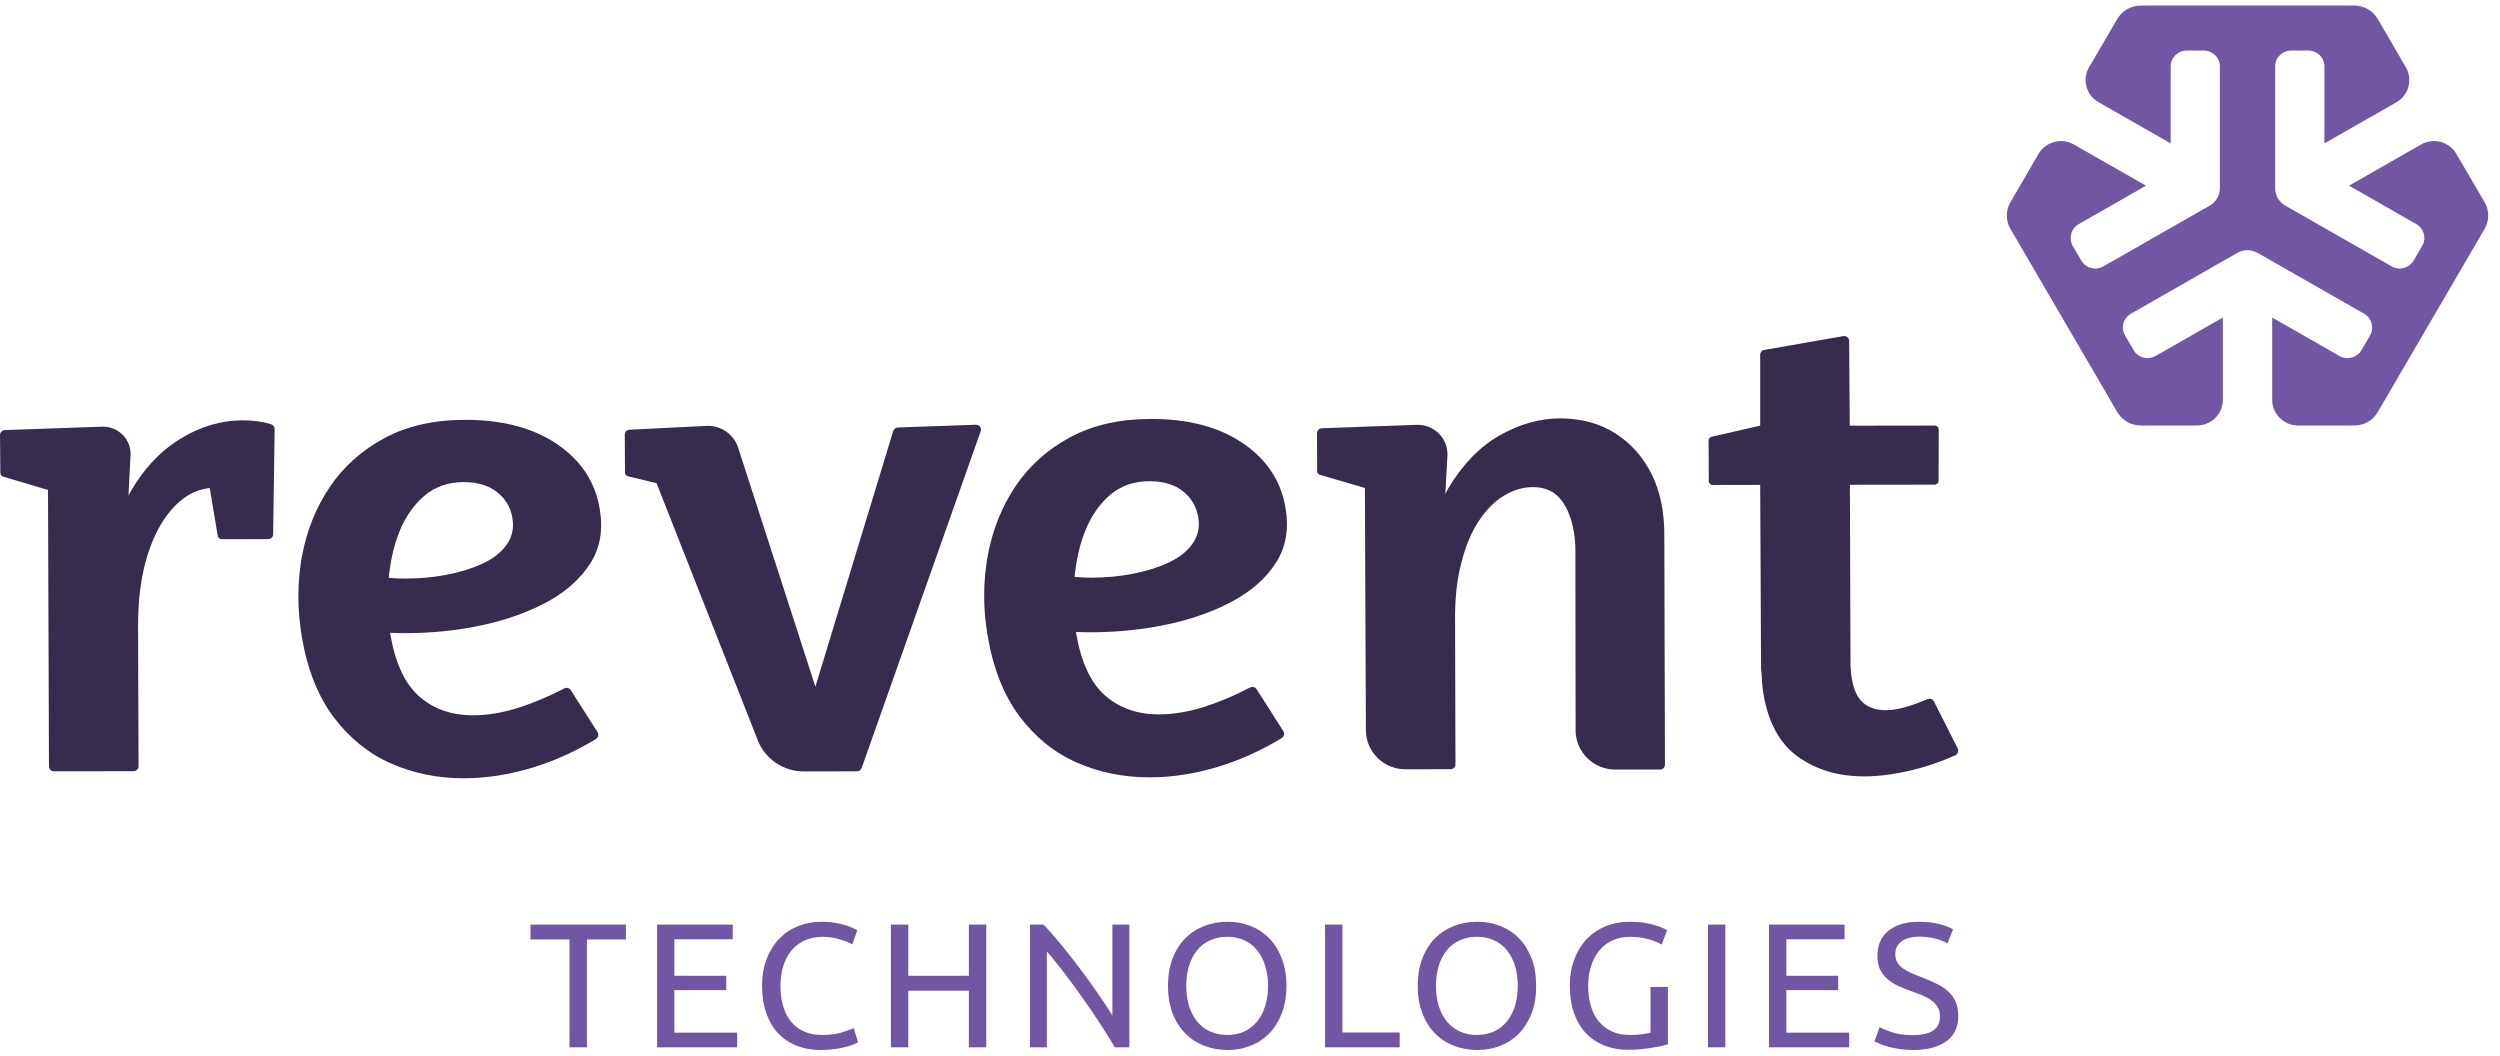 <svg width="90" height="38" viewBox="0 0 90 38" fill="none" xmlns="http://www.w3.org/2000/svg">
<path d="M13.995 20.801C14.053 20.212 14.173 19.662 14.368 19.165C14.582 18.624 14.884 18.188 15.27 17.855C15.652 17.524 16.127 17.358 16.687 17.356C17.184 17.355 17.588 17.476 17.89 17.713C18.197 17.953 18.383 18.264 18.446 18.649C18.508 19.004 18.441 19.321 18.246 19.598C18.055 19.876 17.766 20.104 17.389 20.282C17.007 20.459 16.576 20.595 16.096 20.688C15.612 20.782 15.114 20.828 14.604 20.829C14.413 20.829 14.231 20.821 14.057 20.806C14.035 20.804 14.017 20.802 13.995 20.801L13.995 20.801ZM14.577 22.794C15.554 22.793 16.487 22.696 17.38 22.502C18.268 22.308 19.05 22.024 19.725 21.654C20.4 21.284 20.911 20.82 21.262 20.265C21.608 19.709 21.719 19.061 21.59 18.321C21.43 17.35 20.915 16.573 20.053 15.988C19.192 15.404 18.09 15.112 16.74 15.114C15.616 15.116 14.648 15.336 13.831 15.776C13.018 16.216 12.361 16.804 11.868 17.537C11.375 18.27 11.042 19.103 10.868 20.036C10.7 20.969 10.7 21.93 10.864 22.915C11.064 24.102 11.45 25.073 12.019 25.827C12.592 26.581 13.276 27.136 14.084 27.489C14.888 27.842 15.763 28.019 16.709 28.018C17.513 28.016 18.334 27.888 19.174 27.633C19.96 27.394 20.715 27.052 21.453 26.605C21.537 26.553 21.564 26.439 21.51 26.355L20.546 24.842C20.498 24.765 20.395 24.741 20.316 24.783C19.76 25.071 19.218 25.3 18.69 25.471C18.108 25.657 17.557 25.751 17.029 25.751C16.256 25.752 15.612 25.526 15.092 25.071C14.577 24.617 14.231 23.874 14.053 22.841C14.049 22.82 14.049 22.799 14.049 22.779C14.066 22.78 14.075 22.783 14.093 22.783C14.239 22.791 14.399 22.795 14.577 22.794V22.794Z" fill="#372C4E"/>
<path d="M35.305 15.524L31.019 27.65C30.993 27.72 30.926 27.767 30.851 27.767L28.945 27.772C28.208 27.774 27.546 27.328 27.28 26.65L23.637 17.396L22.612 17.148C22.549 17.132 22.5 17.077 22.5 17.012L22.492 15.648C22.492 15.553 22.563 15.475 22.66 15.47L25.432 15.332C25.947 15.306 26.413 15.628 26.573 16.115L29.354 24.721L32.156 15.515C32.179 15.443 32.245 15.392 32.325 15.389L35.132 15.29C35.257 15.286 35.35 15.408 35.305 15.524H35.305Z" fill="#372C4E"/>
<path d="M38.685 20.767C38.743 20.179 38.863 19.629 39.059 19.132C39.272 18.591 39.574 18.155 39.956 17.823C40.342 17.492 40.813 17.325 41.377 17.324C41.874 17.323 42.279 17.443 42.581 17.681C42.887 17.919 43.069 18.232 43.136 18.617C43.198 18.972 43.131 19.288 42.936 19.565C42.745 19.843 42.456 20.071 42.079 20.249C41.697 20.427 41.266 20.561 40.786 20.655C40.302 20.748 39.805 20.796 39.294 20.796C39.099 20.796 38.921 20.788 38.748 20.773C38.725 20.771 38.703 20.77 38.685 20.767ZM39.267 22.762C40.244 22.76 41.177 22.663 42.07 22.469C42.958 22.275 43.74 21.992 44.415 21.621C45.09 21.251 45.601 20.788 45.952 20.232C46.298 19.676 46.405 19.029 46.28 18.288C46.116 17.318 45.605 16.54 44.744 15.956C43.882 15.37 42.776 15.079 41.43 15.082C40.306 15.083 39.338 15.303 38.521 15.744C37.704 16.184 37.051 16.771 36.558 17.504C36.065 18.237 35.732 19.07 35.559 20.003C35.39 20.936 35.385 21.897 35.554 22.882C35.754 24.069 36.14 25.039 36.709 25.795C37.277 26.549 37.966 27.104 38.774 27.456C39.578 27.81 40.453 27.986 41.399 27.985C42.203 27.984 43.025 27.855 43.864 27.6C44.646 27.361 45.405 27.019 46.138 26.572C46.227 26.52 46.254 26.406 46.2 26.322L45.237 24.809C45.188 24.732 45.086 24.708 45.001 24.75C44.45 25.038 43.909 25.267 43.376 25.439C42.798 25.625 42.243 25.717 41.714 25.718C40.946 25.719 40.302 25.492 39.782 25.038C39.267 24.584 38.921 23.841 38.743 22.808C38.739 22.788 38.739 22.767 38.739 22.747C38.752 22.747 38.765 22.75 38.783 22.75C38.93 22.758 39.09 22.762 39.267 22.762L39.267 22.762Z" fill="#372C4E"/>
<path d="M59.761 27.704H58.148C57.362 27.704 56.727 27.074 56.722 26.297L56.714 20.033C56.727 19.54 56.678 19.102 56.563 18.729C56.447 18.348 56.283 18.059 56.065 17.847C55.843 17.643 55.55 17.537 55.181 17.537C54.826 17.537 54.484 17.636 54.151 17.84C53.813 18.038 53.516 18.341 53.245 18.743C52.974 19.145 52.761 19.653 52.605 20.28C52.437 20.907 52.37 21.634 52.383 22.465L52.397 27.513C52.397 27.611 52.317 27.69 52.219 27.691L50.598 27.694C49.812 27.696 49.176 27.067 49.172 26.29L49.136 17.566L47.52 17.095C47.458 17.077 47.417 17.022 47.417 16.96L47.413 15.593C47.413 15.498 47.489 15.42 47.586 15.416L51.002 15.294C51.628 15.272 52.139 15.787 52.108 16.407L52.032 17.791C52.068 17.72 52.099 17.65 52.134 17.587C52.645 16.727 53.267 16.084 53.982 15.676C54.711 15.267 55.439 15.062 56.158 15.062C56.913 15.062 57.575 15.239 58.135 15.591C58.699 15.944 59.143 16.437 59.459 17.072C59.774 17.699 59.925 18.454 59.916 19.335L59.938 27.527C59.938 27.625 59.858 27.704 59.761 27.704L59.761 27.704Z" fill="#372C4E"/>
<path d="M69.621 25.25C69.581 25.167 69.478 25.134 69.389 25.17C69.132 25.278 68.888 25.368 68.652 25.439C68.368 25.523 68.115 25.567 67.893 25.567C67.555 25.567 67.284 25.479 67.076 25.303C66.871 25.125 66.734 24.836 66.667 24.435C66.649 24.328 66.631 24.225 66.627 24.124C66.618 24.023 66.614 23.942 66.618 23.881L66.596 17.452L69.647 17.448C69.727 17.448 69.789 17.385 69.789 17.307L69.794 15.461C69.794 15.383 69.727 15.319 69.647 15.32L66.591 15.324L66.569 12.273C66.569 12.163 66.467 12.081 66.36 12.1L63.513 12.598C63.429 12.613 63.367 12.686 63.367 12.772V15.322L61.621 15.722C61.559 15.736 61.51 15.793 61.51 15.859L61.515 17.318C61.515 17.395 61.577 17.459 61.657 17.459L63.367 17.456L63.398 24.046C63.416 24.231 63.425 24.397 63.433 24.543C63.442 24.69 63.46 24.841 63.487 24.994C63.66 26.027 64.077 26.779 64.735 27.248C65.392 27.717 66.187 27.951 67.115 27.95C67.631 27.949 68.181 27.878 68.777 27.739C69.314 27.614 69.852 27.431 70.389 27.192C70.482 27.15 70.522 27.037 70.478 26.946L69.621 25.25L69.621 25.25Z" fill="#372C4E"/>
<path d="M8.723 15.131C7.955 15.133 7.204 15.357 6.48 15.804C5.752 16.253 5.143 16.909 4.659 17.773C4.646 17.796 4.637 17.823 4.624 17.847L4.699 16.399C4.735 15.82 4.255 15.339 3.669 15.36L0.173 15.483C0.075 15.487 0 15.565 0 15.661L0.013 17.027C0.013 17.089 0.053 17.144 0.115 17.161L1.728 17.638L1.763 27.591C1.763 27.688 1.843 27.767 1.941 27.767L4.81 27.763C4.908 27.763 4.988 27.684 4.988 27.586L4.97 22.536C4.97 21.765 5.041 21.072 5.183 20.455C5.33 19.838 5.534 19.306 5.805 18.858C6.076 18.411 6.387 18.075 6.742 17.851C6.991 17.692 7.262 17.601 7.551 17.57L7.839 19.293C7.853 19.361 7.91 19.411 7.981 19.411L9.656 19.409C9.754 19.409 9.833 19.331 9.833 19.235L9.887 15.449C9.887 15.37 9.838 15.296 9.758 15.273C9.451 15.178 9.105 15.131 8.723 15.131L8.723 15.131Z" fill="#372C4E"/>
<path d="M89.443 8.246L85.601 14.832C85.428 15.133 85.104 15.318 84.753 15.318H82.732C82.217 15.318 81.799 14.904 81.799 14.394V11.431L84.22 12.816C84.5 12.974 84.851 12.88 85.011 12.607L85.322 12.075C85.481 11.802 85.384 11.452 85.108 11.294L81.275 9.104C81.049 8.974 80.769 8.974 80.542 9.104L76.714 11.294C76.434 11.452 76.341 11.802 76.501 12.075L76.811 12.607C76.971 12.88 77.322 12.974 77.598 12.816L80.023 11.431V14.394C80.023 14.904 79.605 15.318 79.09 15.318H77.069C76.718 15.318 76.394 15.133 76.221 14.832L72.379 8.246C72.201 7.945 72.201 7.574 72.379 7.273L73.387 5.542C73.645 5.099 74.218 4.947 74.662 5.203L77.256 6.684L74.831 8.07C74.555 8.227 74.462 8.577 74.617 8.851L74.928 9.382C75.088 9.655 75.444 9.749 75.719 9.591L79.552 7.401C79.778 7.271 79.916 7.032 79.916 6.772V2.392C79.916 2.076 79.659 1.82 79.339 1.82H78.721C78.401 1.82 78.144 2.076 78.144 2.392V5.162L75.55 3.681C75.101 3.426 74.95 2.86 75.208 2.418L76.221 0.686C76.394 0.386 76.718 0.2 77.069 0.2H84.753C85.104 0.2 85.428 0.386 85.601 0.686L86.609 2.418C86.867 2.86 86.716 3.426 86.272 3.681L83.678 5.162V2.392C83.678 2.076 83.42 1.82 83.101 1.82H82.483C82.163 1.82 81.906 2.076 81.906 2.393V6.773C81.906 7.032 82.043 7.271 82.27 7.401L86.103 9.591C86.379 9.749 86.729 9.655 86.889 9.382L87.2 8.85C87.36 8.577 87.262 8.227 86.987 8.069L84.566 6.684L87.156 5.203C87.604 4.947 88.173 5.099 88.43 5.541L89.443 7.273C89.621 7.574 89.621 7.945 89.443 8.246L89.443 8.246Z" fill="#7157A3"/>
<path d="M22.532 33.285V33.821H21.128V37.704H20.502V33.821H19.099V33.285H22.532Z" fill="#7157A3"/>
<path d="M23.656 37.704V33.285H26.378V33.815H24.277V35.128H26.147V35.645H24.277V37.175H26.538V37.704H23.656Z" fill="#7157A3"/>
<path d="M29.531 37.8C29.221 37.8 28.936 37.748 28.679 37.647C28.421 37.545 28.199 37.396 28.012 37.201C27.83 37.005 27.688 36.764 27.586 36.477C27.484 36.19 27.435 35.861 27.435 35.492C27.435 35.121 27.493 34.793 27.604 34.506C27.719 34.219 27.87 33.978 28.066 33.782C28.257 33.587 28.483 33.438 28.741 33.336C28.998 33.234 29.274 33.183 29.567 33.183C29.753 33.183 29.918 33.196 30.064 33.221C30.215 33.247 30.344 33.277 30.451 33.311C30.562 33.345 30.651 33.379 30.717 33.413C30.788 33.447 30.833 33.472 30.86 33.489L30.682 33.999C30.642 33.974 30.584 33.947 30.513 33.917C30.442 33.887 30.358 33.857 30.264 33.828C30.171 33.797 30.073 33.773 29.962 33.754C29.851 33.735 29.74 33.725 29.629 33.725C29.394 33.725 29.181 33.766 28.994 33.846C28.803 33.927 28.643 34.044 28.51 34.197C28.377 34.35 28.275 34.536 28.203 34.755C28.132 34.974 28.097 35.22 28.097 35.492C28.097 35.755 28.128 35.995 28.19 36.212C28.252 36.429 28.346 36.615 28.47 36.77C28.594 36.925 28.75 37.045 28.941 37.13C29.127 37.216 29.345 37.258 29.594 37.258C29.878 37.258 30.118 37.228 30.304 37.169C30.495 37.109 30.637 37.056 30.731 37.009L30.891 37.52C30.864 37.541 30.811 37.567 30.731 37.599C30.655 37.631 30.557 37.661 30.442 37.691C30.326 37.721 30.189 37.747 30.038 37.768C29.882 37.789 29.713 37.8 29.531 37.8V37.8Z" fill="#7157A3"/>
<path d="M34.879 33.285H35.505V37.704H34.879V35.664H32.699V37.704H32.072V33.285H32.699V35.128H34.879V33.285Z" fill="#7157A3"/>
<path d="M40.133 37.704C40.04 37.547 39.934 37.37 39.809 37.175C39.689 36.979 39.556 36.776 39.414 36.566C39.272 36.356 39.125 36.142 38.97 35.925C38.819 35.709 38.668 35.499 38.517 35.297C38.366 35.095 38.224 34.905 38.081 34.726C37.939 34.548 37.806 34.391 37.686 34.254V37.704H37.078V33.285H37.571C37.77 33.498 37.988 33.745 38.219 34.028C38.45 34.311 38.677 34.602 38.903 34.902C39.13 35.202 39.338 35.496 39.538 35.785C39.738 36.074 39.907 36.331 40.045 36.556V33.285H40.657V37.704H40.133Z" fill="#7157A3"/>
<path d="M42.705 35.492C42.705 35.759 42.741 36.003 42.807 36.222C42.878 36.44 42.976 36.626 43.1 36.779C43.229 36.933 43.38 37.051 43.567 37.134C43.749 37.217 43.953 37.258 44.18 37.258C44.406 37.258 44.611 37.217 44.793 37.134C44.97 37.051 45.126 36.933 45.25 36.779C45.379 36.626 45.477 36.44 45.543 36.222C45.614 36.003 45.65 35.759 45.65 35.492C45.65 35.224 45.614 34.98 45.543 34.761C45.477 34.542 45.379 34.356 45.25 34.203C45.126 34.05 44.97 33.932 44.793 33.849C44.611 33.767 44.406 33.725 44.18 33.725C43.953 33.725 43.749 33.767 43.567 33.849C43.38 33.932 43.229 34.05 43.1 34.203C42.976 34.356 42.879 34.542 42.807 34.761C42.741 34.98 42.705 35.224 42.705 35.492ZM42.048 35.492C42.048 35.113 42.106 34.779 42.217 34.49C42.332 34.202 42.488 33.96 42.683 33.767C42.878 33.573 43.105 33.428 43.367 33.33C43.625 33.232 43.9 33.183 44.193 33.183C44.482 33.183 44.753 33.232 45.006 33.33C45.263 33.428 45.486 33.573 45.681 33.767C45.872 33.96 46.027 34.202 46.138 34.49C46.254 34.779 46.312 35.113 46.312 35.492C46.312 35.87 46.254 36.203 46.138 36.493C46.027 36.782 45.872 37.023 45.681 37.217C45.486 37.41 45.263 37.556 45.006 37.653C44.753 37.751 44.482 37.8 44.193 37.8C43.9 37.8 43.625 37.751 43.367 37.653C43.105 37.555 42.878 37.41 42.683 37.217C42.488 37.023 42.332 36.782 42.217 36.493C42.106 36.203 42.048 35.87 42.048 35.492Z" fill="#7157A3"/>
<path d="M50.389 37.169V37.704H47.702V33.285H48.328V37.169H50.389Z" fill="#7157A3"/>
<path d="M51.695 35.492C51.695 35.759 51.73 36.003 51.797 36.222C51.868 36.44 51.966 36.626 52.09 36.779C52.219 36.933 52.374 37.051 52.557 37.134C52.739 37.217 52.943 37.258 53.169 37.258C53.396 37.258 53.605 37.217 53.782 37.134C53.965 37.051 54.116 36.933 54.244 36.779C54.369 36.626 54.466 36.44 54.538 36.222C54.604 36.003 54.64 35.759 54.64 35.492C54.64 35.224 54.604 34.98 54.538 34.761C54.467 34.542 54.369 34.356 54.244 34.203C54.116 34.05 53.965 33.932 53.782 33.849C53.605 33.767 53.396 33.725 53.169 33.725C52.943 33.725 52.739 33.767 52.557 33.849C52.374 33.932 52.219 34.05 52.09 34.203C51.966 34.356 51.868 34.542 51.797 34.761C51.73 34.98 51.695 35.224 51.695 35.492ZM51.038 35.492C51.038 35.113 51.095 34.779 51.211 34.49C51.322 34.202 51.477 33.96 51.673 33.767C51.868 33.573 52.095 33.428 52.357 33.33C52.614 33.232 52.894 33.183 53.183 33.183C53.471 33.183 53.742 33.232 54 33.33C54.253 33.428 54.48 33.573 54.671 33.767C54.866 33.96 55.017 34.202 55.133 34.49C55.248 34.779 55.301 35.113 55.301 35.492C55.301 35.87 55.248 36.203 55.133 36.493C55.017 36.782 54.866 37.023 54.671 37.217C54.48 37.41 54.253 37.556 54 37.653C53.742 37.751 53.471 37.8 53.183 37.8C52.894 37.8 52.614 37.751 52.357 37.653C52.095 37.555 51.868 37.41 51.673 37.217C51.477 37.023 51.322 36.782 51.211 36.493C51.095 36.203 51.038 35.87 51.038 35.492Z" fill="#7157A3"/>
<path d="M59.418 35.53H60.045V37.596C59.991 37.613 59.916 37.632 59.823 37.653C59.725 37.674 59.614 37.696 59.485 37.717C59.361 37.738 59.218 37.756 59.072 37.771C58.921 37.786 58.766 37.793 58.614 37.793C58.299 37.793 58.015 37.742 57.757 37.64C57.5 37.538 57.278 37.39 57.091 37.194C56.909 36.999 56.767 36.759 56.665 36.473C56.562 36.189 56.514 35.861 56.514 35.492C56.514 35.122 56.571 34.793 56.687 34.506C56.798 34.219 56.953 33.978 57.144 33.783C57.34 33.587 57.566 33.438 57.824 33.336C58.081 33.234 58.361 33.183 58.659 33.183C58.859 33.183 59.041 33.196 59.196 33.221C59.352 33.247 59.489 33.277 59.596 33.311C59.712 33.345 59.8 33.379 59.871 33.413C59.943 33.447 59.991 33.472 60.018 33.489L59.818 34.006C59.694 33.925 59.525 33.858 59.321 33.805C59.116 33.752 58.903 33.725 58.69 33.725C58.464 33.725 58.255 33.766 58.068 33.846C57.882 33.927 57.722 34.044 57.593 34.197C57.46 34.35 57.358 34.536 57.286 34.755C57.211 34.974 57.175 35.22 57.175 35.492C57.175 35.755 57.207 35.995 57.269 36.212C57.331 36.429 57.429 36.615 57.553 36.77C57.682 36.925 57.837 37.045 58.024 37.13C58.21 37.216 58.428 37.258 58.686 37.258C58.863 37.258 59.019 37.248 59.143 37.229C59.272 37.21 59.361 37.192 59.419 37.175V35.53L59.418 35.53Z" fill="#7157A3"/>
<path d="M61.488 37.704H62.112V33.285H61.488V37.704Z" fill="#7157A3"/>
<path d="M63.683 37.704V33.285H66.405V33.815H64.309V35.128H66.174V35.645H64.309V37.175H66.57V37.704H63.683Z" fill="#7157A3"/>
<path d="M68.861 37.264C69.514 37.264 69.838 37.043 69.838 36.601C69.838 36.465 69.812 36.349 69.754 36.254C69.696 36.158 69.616 36.075 69.519 36.005C69.421 35.935 69.305 35.874 69.181 35.823C69.052 35.772 68.919 35.721 68.777 35.67C68.612 35.615 68.462 35.552 68.311 35.482C68.168 35.412 68.04 35.329 67.933 35.233C67.826 35.138 67.742 35.024 67.675 34.892C67.618 34.761 67.587 34.601 67.587 34.414C67.587 34.028 67.715 33.725 67.982 33.509C68.253 33.292 68.617 33.183 69.083 33.183C69.354 33.183 69.603 33.212 69.825 33.269C70.043 33.327 70.207 33.389 70.309 33.457L70.109 33.961C70.02 33.906 69.887 33.852 69.705 33.798C69.527 33.745 69.319 33.719 69.083 33.719C68.963 33.719 68.852 33.732 68.75 33.757C68.648 33.783 68.559 33.821 68.479 33.872C68.404 33.923 68.341 33.988 68.297 34.066C68.253 34.145 68.231 34.238 68.231 34.344C68.231 34.463 68.253 34.563 68.302 34.643C68.346 34.724 68.413 34.795 68.497 34.857C68.586 34.919 68.683 34.975 68.799 35.026C68.915 35.077 69.039 35.128 69.177 35.179C69.368 35.256 69.545 35.332 69.705 35.409C69.869 35.485 70.007 35.577 70.127 35.683C70.243 35.789 70.336 35.915 70.403 36.062C70.465 36.209 70.496 36.387 70.496 36.595C70.496 36.982 70.354 37.279 70.069 37.487C69.781 37.696 69.381 37.8 68.861 37.8C68.684 37.8 68.524 37.788 68.373 37.765C68.226 37.741 68.093 37.714 67.977 37.682C67.862 37.65 67.764 37.616 67.675 37.58C67.596 37.544 67.529 37.513 67.48 37.487L67.666 36.977C67.769 37.033 67.915 37.094 68.12 37.162C68.319 37.23 68.568 37.264 68.861 37.264L68.861 37.264Z" fill="#7157A3"/>
</svg>
